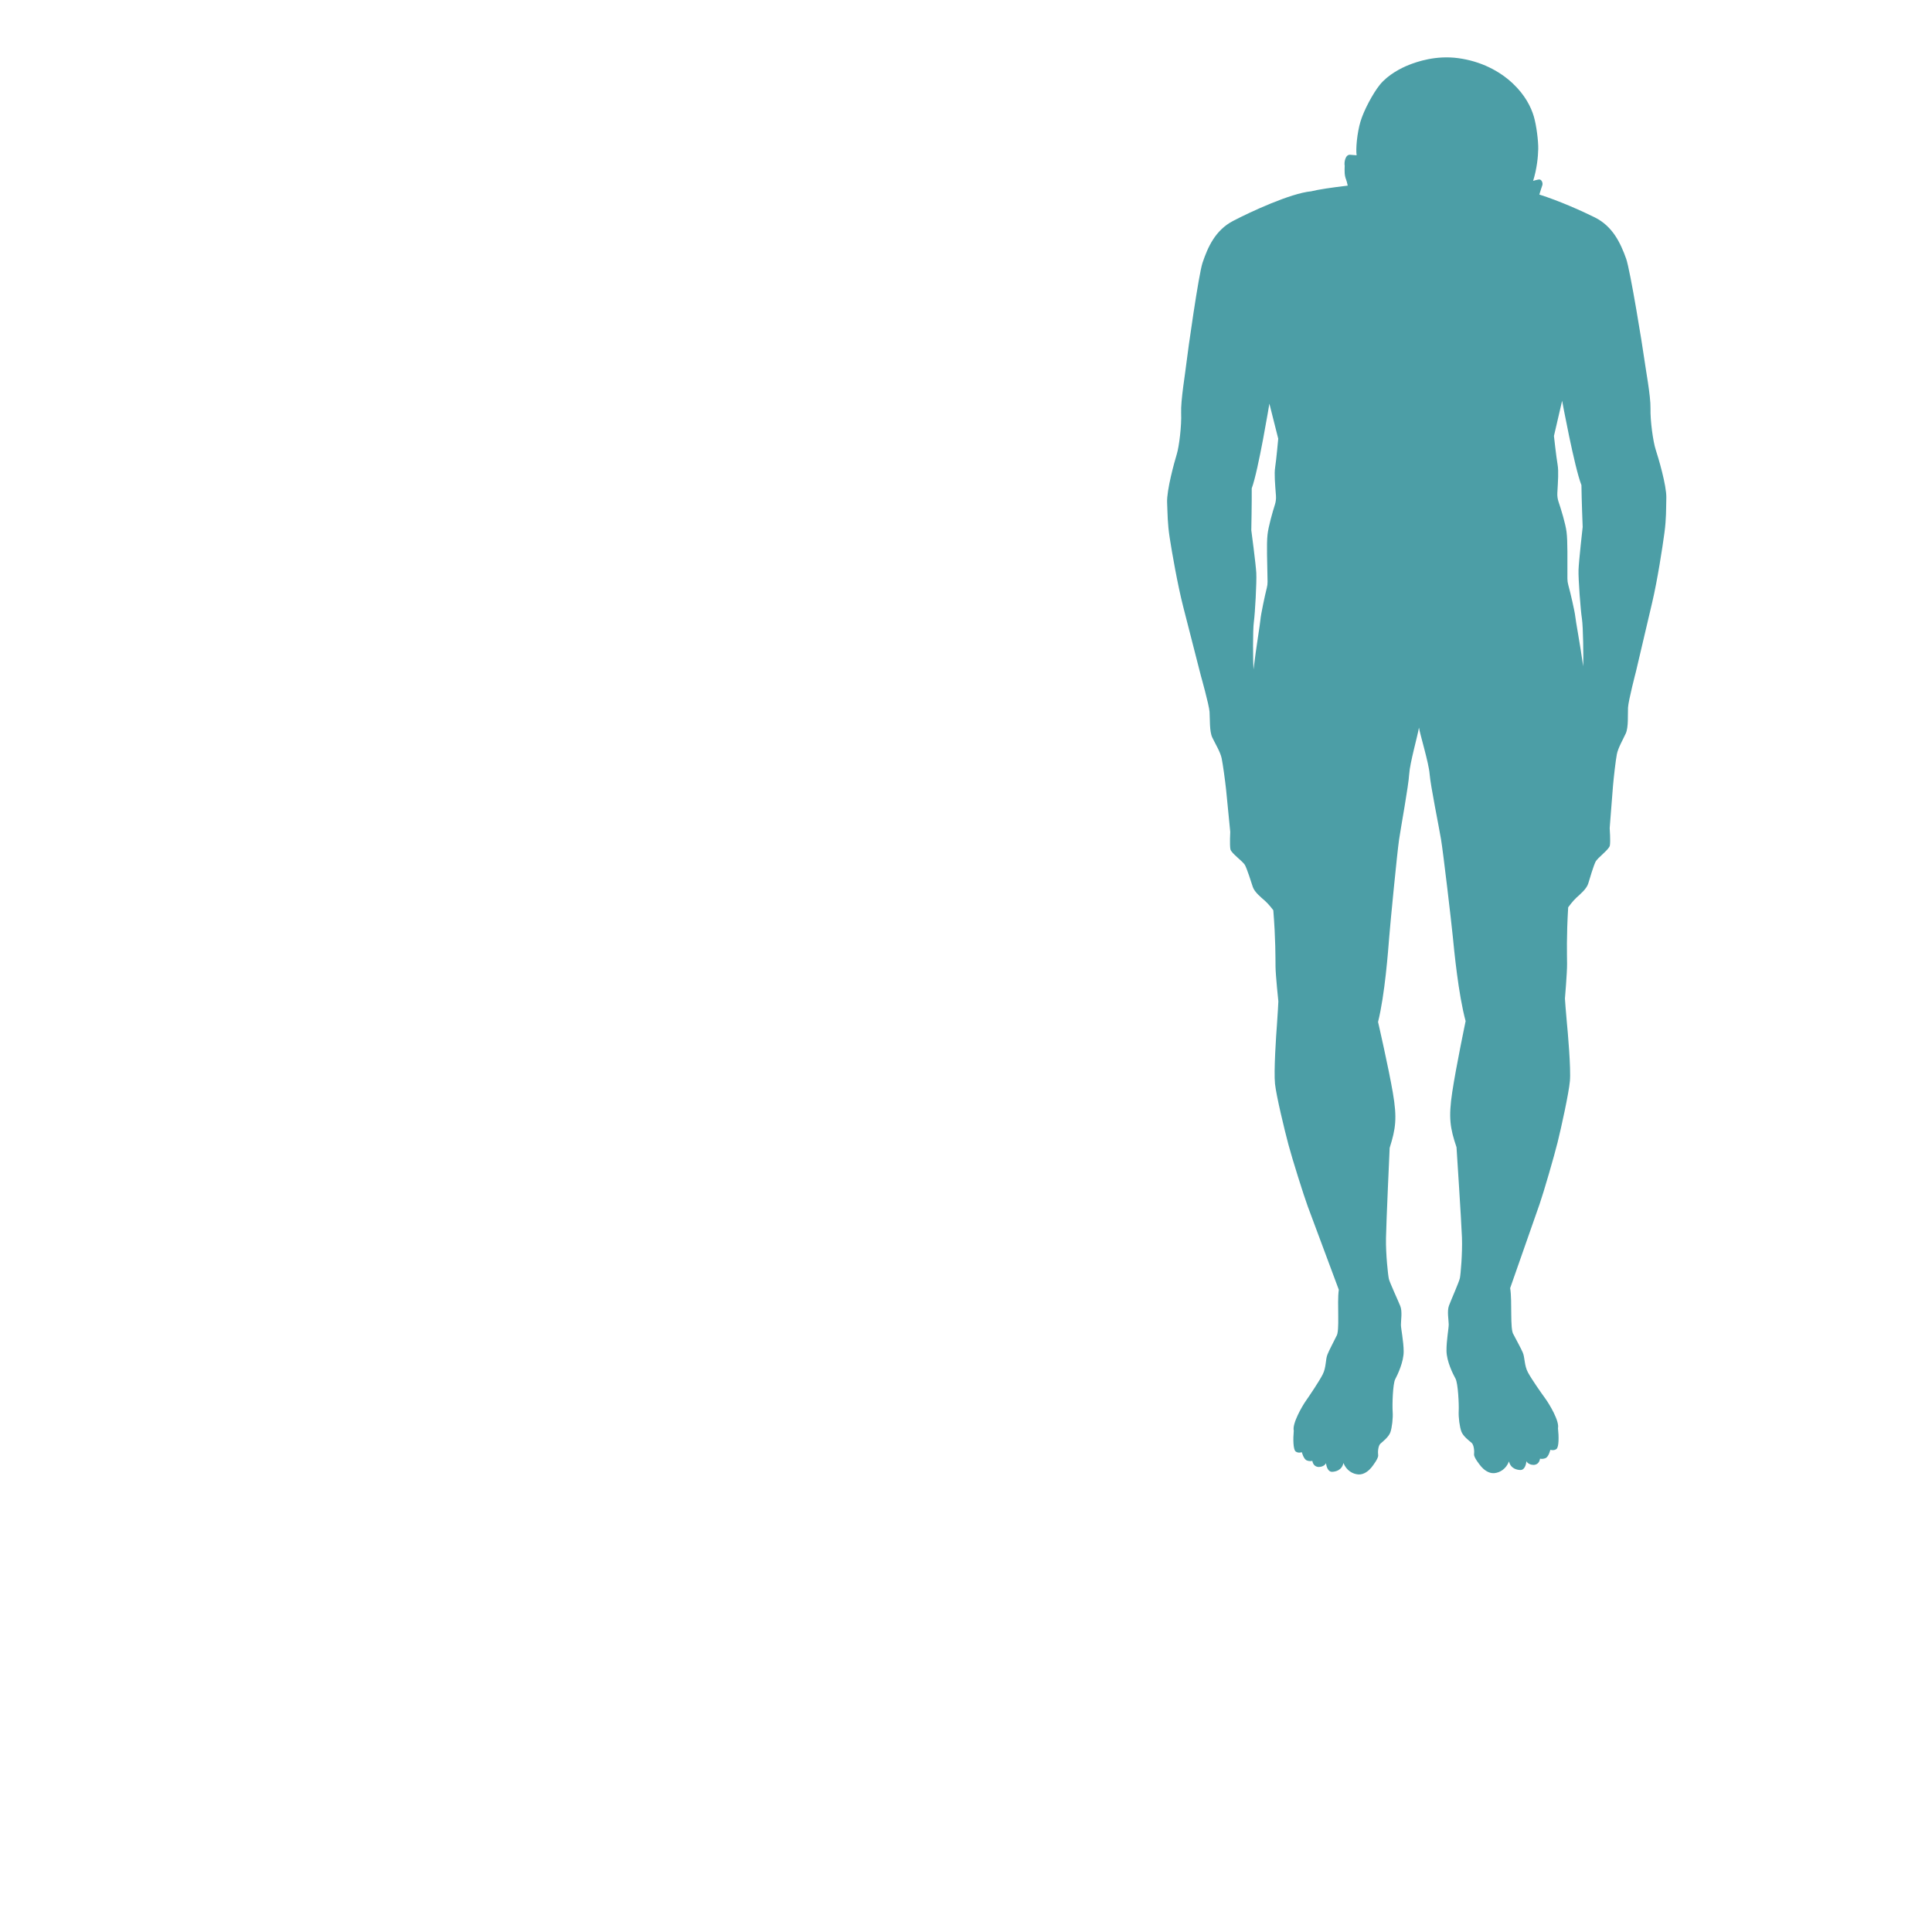 <svg xmlns="http://www.w3.org/2000/svg" xml:space="preserve" viewBox="0 0 1000 1000"><path fill="#007681" d="M856.98 232.7c-1.33-4.06-2.84-14.86-2.69-21.3.15-6.44-2.59-20.77-3.29-26.13-.7-5.36-7.2-45.52-9.32-51.41-2.9-8.06-6.91-16.69-16.18-21.32-6.42-3.21-18.46-8.59-28.74-11.84.66-2.04 1.26-4.13 1.51-4.69.45-1.03-.18-2.94-1.32-3.09-.83-.11-3.4.7-3.4.7 1.96-6.31 2.56-12.47 2.64-16.53.08-4.06-.9-12.1-2.29-16.83-1.39-4.73-4.48-11.08-10.97-17.15-6.85-6.41-16.4-11.4-28.08-13s-21.44 1.86-25.57 3.48c-4.14 1.63-10.93 5.12-15.14 10.37-3.52 4.39-8.23 13.15-9.97 19.02-1.74 5.87-2.49 14.19-1.98 17.39 0 0-2.63-.17-3.27-.25-2.6-.32-3.27 4.02-2.9 5.62-.09 2.96-.18 4.96.75 7.28.24.59.52 1.7.82 3.06-8.13.96-15.42 2.03-18.94 2.95-10.5.96-31.28 10.54-40.46 15.35-9.18 4.81-13.02 13.52-15.76 21.64-2 5.93-7.71 46.21-8.3 51.58-.59 5.37-3.05 19.76-2.77 26.19.28 6.43-1.02 17.25-2.27 21.34s-5.26 18.56-4.99 25c.28 6.43.19 10.67 1.33 18.17 1.15 7.5 4.1 24.42 7.01 35.77 2.9 11.34 9.15 35.75 9.15 35.75s4.22 14.98 4.48 18.63c.25 3.65-.12 10.09 1.42 13.29 1.53 3.2 4.15 7.47 4.83 10.68.67 3.21 1.83 11.78 2.31 16.29.47 4.5 2.15 21.87 2.15 21.87s-.36 6.87.09 9.01c.45 2.14 6.5 6.16 7.59 8.29 1.09 2.14 3.09 8.34 3.97 11.12.89 2.78 4.35 5.54 6.29 7.23 1.95 1.7 4.34 4.89 4.34 4.89 1.22 15.01 1.1 24.67 1.15 29.17.04 4.51 1.47 18.01 1.47 18.01s-.36 7.51-.74 12.24c-.38 4.72-1.69 24.05-.99 30.48.71 6.43 4.96 23.99 6.96 31.48 2.01 7.49 7.77 25.89 9.97 31.88 2.21 5.99 16.09 43.19 16.09 43.19-1.01 6.88.64 21.45-1.26 24.05-1.89 3.88-3.58 6.9-4.63 9.49-1.05 2.59-.58 6.66-2.47 10.32-1.9 3.67-6.55 10.58-8.66 13.6-2.12 3.03-7.18 11.87-6.29 15.51-.39 4.3-.33 9.66.96 10.72 1.3 1.06 3.22.4 3.22.4s.89 3.64 2.62 4.27c1.72.63 2.79.19 2.79.19.46 2.57 2.18 3.2 3.47 3.18s3-.67 3.63-1.97c.24 2.36 1.33 4.49 3.05 4.48 1.72-.02 5.14-.69 5.96-4.57 1.54 3.85 4.78 5.75 7.78 5.93 3.01.19 5.56-2.2 6.62-3.5s3.81-4.97 3.58-6.47c-.23-1.5-.05-4.94 1.23-6.02 1.28-1.09 4.26-3.48 5.09-5.84.83-2.37 1.43-7.31 1.18-10.74-.25-3.43.07-14.38 1.34-16.75 1.26-2.37 4.42-9.06 4.36-14.42-.05-5.36-1.4-11.57-1.42-13.72-.02-2.15.79-6.87-.31-9.65-1.1-2.78-5.48-12.18-5.93-14.1-.45-1.93-1.63-12.86-1.49-21.02.13-8.16 1.9-46.8 1.9-46.8 3.12-9.9 3.93-15.27 1.65-28.56-2.28-13.28-7.66-36.62-7.66-36.62 3.51-13.98 5.22-36.75 5.79-44.05.57-7.3 4.08-43.39 5.08-50.26 1.01-6.88 4.88-27.73 5.25-33.96.34-5.78 4.47-20.21 5.05-24.07.65 3.85 5.07 18.2 5.52 23.97.49 6.22 4.77 26.99 5.91 33.85 1.14 6.86 5.36 42.87 6.07 50.15.72 7.29 2.87 30.01 6.66 43.93 0 0-4.92 23.44-6.93 36.76-2.01 13.32-1.1 18.68 2.21 28.52 0 0 2.53 38.6 2.82 46.75.29 8.15-.67 19.11-1.08 21.04-.41 1.94-4.61 11.42-5.65 14.22-1.05 2.8-.14 7.51-.12 9.66.02 2.15-1.21 8.38-1.15 13.75.05 5.36 3.34 11.98 4.65 14.33 1.31 2.35 1.85 13.29 1.67 16.72-.18 3.44.51 8.36 1.39 10.72.88 2.35 3.91 4.68 5.21 5.74 1.3 1.06 1.55 4.49 1.35 6-.2 1.5 2.63 5.12 3.71 6.4 1.09 1.28 3.68 3.61 6.69 3.37 3-.24 6.2-2.21 7.67-6.08.9 3.85 4.34 4.46 6.05 4.45 1.72-.02 2.77-2.17 2.96-4.54.66 1.28 2.38 1.91 3.67 1.9s3-.67 3.4-3.25c0 0 1.08.42 2.79-.24 1.71-.66 2.53-4.32 2.53-4.32s1.94.62 3.21-.46c1.28-1.09 1.22-6.45.75-10.74.82-3.66-4.41-12.4-6.59-15.39-2.17-2.98-6.96-9.8-8.93-13.43-1.97-3.63-1.58-7.71-2.68-10.27-1.1-2.56-2.84-5.55-4.81-9.39-1.96-2.56-.6-17.16-1.74-24.02 0 0 13.15-37.47 15.24-43.5 2.09-6.03 7.48-24.54 9.34-32.07 1.86-7.53 5.76-25.16 6.34-31.61.58-6.44-1.11-25.74-1.59-30.46-.48-4.72-.98-12.22-.98-12.22s1.15-13.53 1.11-18.04c-.04-4.51-.35-14.16.57-29.19 0 0 2.33-3.24 4.24-4.98s5.32-4.56 6.15-7.36c.83-2.8 2.7-9.04 3.75-11.2 1.05-2.16 7.02-6.29 7.43-8.44.41-2.15-.09-9.01-.09-9.01s1.33-17.4 1.72-21.91c.39-4.51 1.37-13.1 1.99-16.33.61-3.22 3.14-7.54 4.62-10.78 1.47-3.23.98-9.67 1.16-13.32.18-3.65 4.11-18.71 4.11-18.71s5.77-24.52 8.44-35.92c2.68-11.4 5.3-28.38 6.3-35.9s.82-11.76.98-18.2c.12-6.42-4.18-20.81-5.51-24.87zm-196.55 23.83c.12 1.58-.06 3.17-.54 4.68-1.21 3.78-3.36 11.31-3.82 15.52-.56 5.06-.12 14.48.02 24.33.02 1.09-.11 2.17-.39 3.23-1.01 3.89-3.12 14.06-3.28 16.25-.19 2.58-2.22 14.4-3.61 26-.26-4.29-.42-20.38.19-24.68.6-4.3 1.51-20.62 1.25-25.33-.26-4.72-2.58-22.08-2.58-22.08s.29-14.38.22-21.68c3.42-9.09 9.14-43.84 9.14-43.84l4.58 18.13s-.99 10.99-1.6 14.86c-.52 3.42-.04 8.48.42 14.61zm159.03 88.34c-1.62-11.57-3.88-23.35-4.12-25.92-.2-2.19-2.51-12.32-3.6-16.19-.3-1.05-.44-2.12-.45-3.22-.05-9.86.2-19.28-.46-24.33-.55-4.2-2.84-11.69-4.12-15.45-.51-1.49-.72-3.09-.63-4.66.34-6.14.72-11.21.13-14.61-.68-3.86-1.89-14.83-1.89-14.83l4.23-18.22s6.4 34.64 10 43.66c.07 7.3.64 21.67.64 21.67s-1.97 17.4-2.14 22.12c-.17 4.72 1.07 21.02 1.75 25.3.67 4.29.83 20.38.66 24.68z" opacity=".7"/></svg>